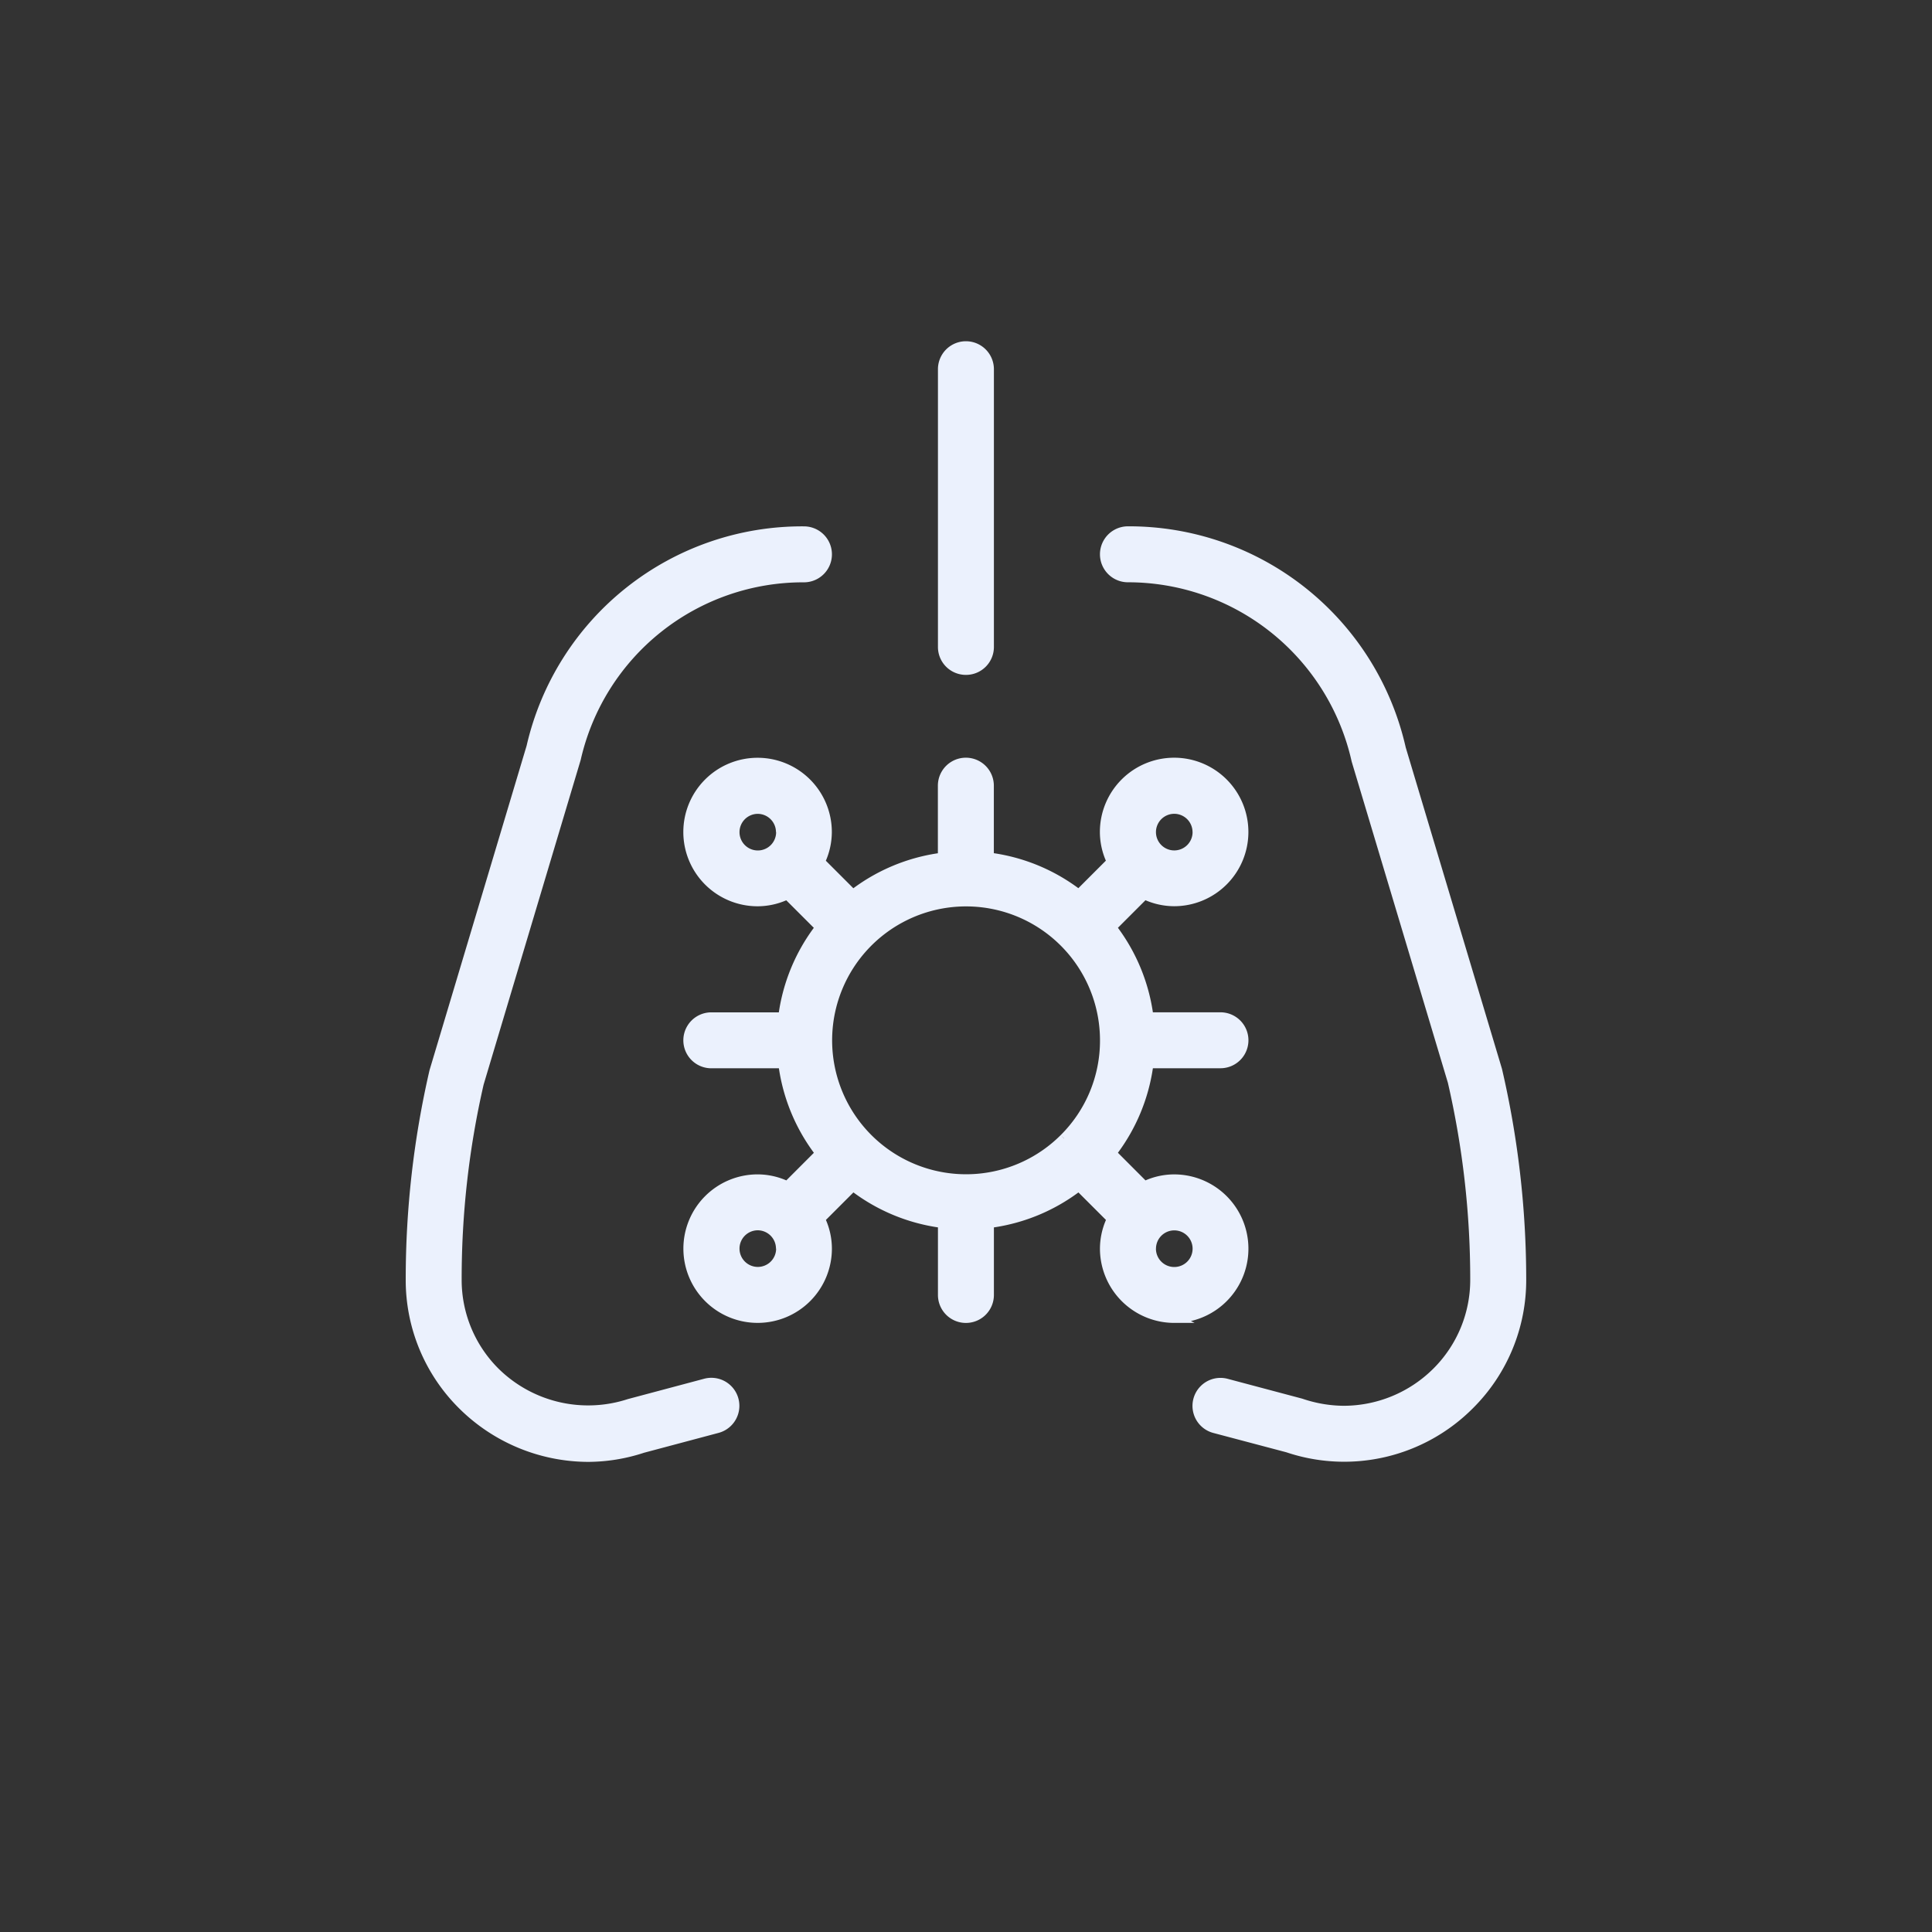 <svg xmlns="http://www.w3.org/2000/svg" width="90" height="90" viewBox="0 0 90 90">
  <rect x="0" y="0" width="90" height="90" fill="#333333" stroke="none"/>
  <defs>
    <style>
      .cls-1 {
        fill: #ebf1fd;
        fill-rule: evenodd;
      }
    </style>
  </defs>
  <path id="Icono" class="cls-1" d="M69.967,49.789L65.484,34.818a13.216,13.216,0,0,0-12.94-10.3,1.3,1.3,0,1,0,0,2.607,10.678,10.678,0,0,1,10.423,8.355l4.481,14.959A40.8,40.8,0,0,1,68.489,59.6a5.828,5.828,0,0,1-1.717,4.155,5.933,5.933,0,0,1-4.163,1.732,6.082,6.082,0,0,1-1.941-.331l-3.478-.925a1.3,1.3,0,0,0-.67,2.521l3.4,0.9A8.461,8.461,0,0,0,68.615,65.6a8.412,8.412,0,0,0,2.482-6A43.42,43.42,0,0,0,69.967,49.789ZM32.8,64.228l-3.556.948a5.947,5.947,0,0,1-6.026-1.424A5.828,5.828,0,0,1,21.506,59.6a40.438,40.438,0,0,1,1.023-9.075L27.051,35.4a10.624,10.624,0,0,1,10.4-8.273,1.3,1.3,0,0,0,0-2.607A13.166,13.166,0,0,0,24.532,34.737L20.009,49.854A43.249,43.249,0,0,0,18.9,59.6a8.409,8.409,0,0,0,2.481,6,8.565,8.565,0,0,0,6.011,2.5A8.42,8.42,0,0,0,30,67.675l3.476-.926A1.3,1.3,0,0,0,32.8,64.228ZM45,31.439a1.3,1.3,0,0,0,1.3-1.3V17.2a1.3,1.3,0,0,0-2.607,0V30.136A1.3,1.3,0,0,0,45,31.439Zm10.476,30.1a3.46,3.46,0,0,0-.778-6.831,3.361,3.361,0,0,0-1.336.279L52.077,53.7a8.8,8.8,0,0,0,1.629-3.937h3.148a1.3,1.3,0,0,0,0-2.606H53.706a8.794,8.794,0,0,0-1.629-3.937l1.283-1.284a3.409,3.409,0,0,0,1.337.279,3.459,3.459,0,1,0-3.46-3.459,3.372,3.372,0,0,0,.279,1.337l-1.282,1.282a8.789,8.789,0,0,0-3.937-1.63V36.6a1.3,1.3,0,0,0-2.607,0v3.148a8.8,8.8,0,0,0-3.937,1.63l-1.282-1.282a3.407,3.407,0,0,0,.279-1.337,3.459,3.459,0,1,0-3.46,3.459,3.386,3.386,0,0,0,1.337-.279l1.284,1.283a8.792,8.792,0,0,0-1.63,3.937H33.136a1.3,1.3,0,0,0,0,2.606h3.148a8.8,8.8,0,0,0,1.63,3.937L36.63,54.987a3.4,3.4,0,0,0-1.337-.28,3.459,3.459,0,1,0,3.46,3.459,3.371,3.371,0,0,0-.279-1.337l1.282-1.282a8.8,8.8,0,0,0,3.937,1.629v3.148a1.3,1.3,0,0,0,2.607,0V57.177a8.793,8.793,0,0,0,3.937-1.629L51.52,56.83a3.4,3.4,0,0,0-.28,1.337,3.464,3.464,0,0,0,3.46,3.459l0.95,0Zm-1.626-3.37a0.853,0.853,0,1,1,.852.853A0.853,0.853,0,0,1,53.848,58.166Zm-4.277-5.134-0.164-.155a6.239,6.239,0,1,1,1.833-4.413,6.2,6.2,0,0,1-1.833,4.413l0.159,0.159h0Zm5.982-14.27A0.853,0.853,0,1,1,54.7,37.91,0.854,0.854,0,0,1,55.553,38.763Zm-19.4,0a0.853,0.853,0,1,1-.853-0.853A0.854,0.854,0,0,1,36.148,38.763Zm0,19.4a0.853,0.853,0,1,1-.853-0.853A0.854,0.854,0,0,1,36.148,58.166Z"/>
</svg>
